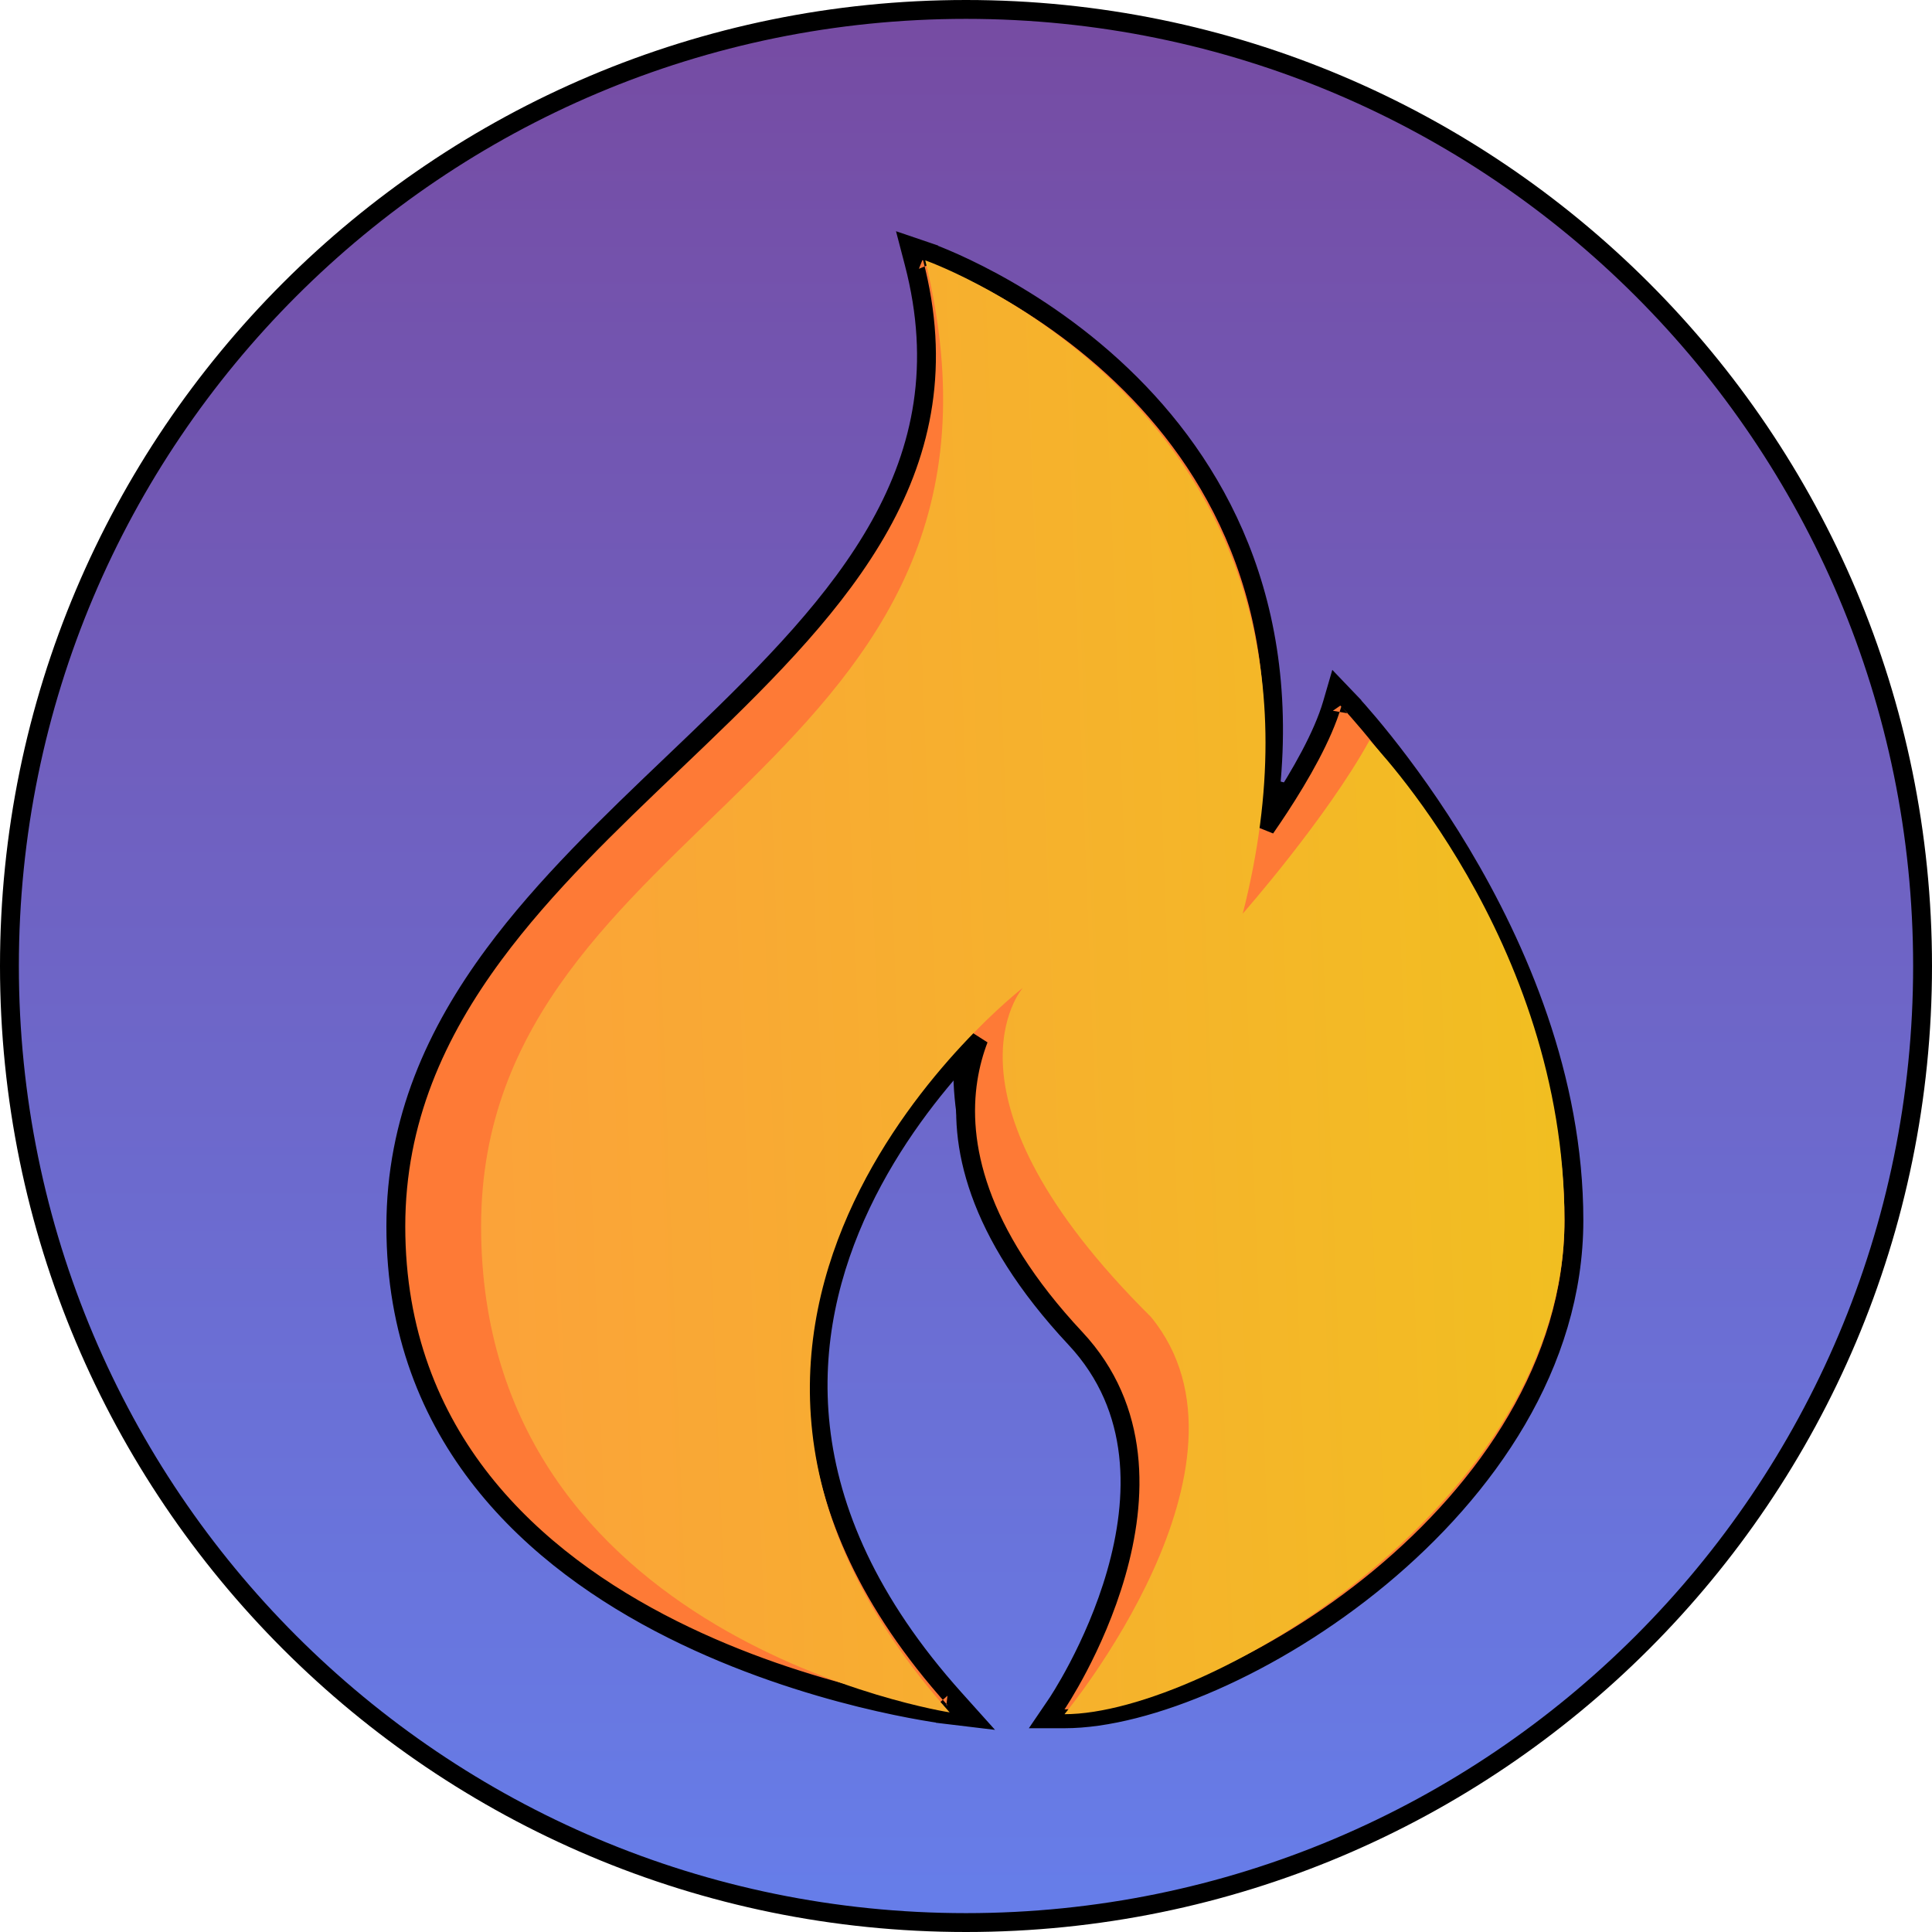 <svg width="1024" height="1024" viewBox="0 0 1024 1024" fill="none" xmlns="http://www.w3.org/2000/svg">
<g clip-path="url(#clip0_1_5)">
<path d="M5 512C5 792.008 231.992 1019 512 1019C792.008 1019 1019 792.008 1019 512C1019 231.992 792.008 5 512 5C231.992 5 5 231.992 5 512Z" fill="url(#paint0_linear_1_5)" stroke="black" stroke-width="10"/>
<g filter="url(#filter0_d_1_5)">
<path d="M771.972 556C771.972 639.887 710.677 707 636.112 707C561.547 707 500.252 639.887 500.252 556C500.252 472.113 561.547 405 636.112 405C710.677 405 771.972 472.113 771.972 556Z" fill="#280274" stroke="black" stroke-width="10"/>
<path d="M491.593 898.724L504.785 900.311L495.912 890.421C450.065 839.321 429.791 790.625 424.849 746.459C419.903 702.252 430.269 662.143 446.426 628.188C462.594 594.211 484.506 566.52 502.428 547.294C504.595 544.97 506.701 542.772 508.731 540.702C506.352 546.931 504.316 554.058 503.076 562.031C497.875 595.458 506.814 642.541 560.024 699.413C594.859 736.716 592.913 784.508 581.589 824.023C575.949 843.704 568.053 861.031 561.55 873.456C558.303 879.661 555.413 884.623 553.344 888.021C552.309 889.72 551.48 891.027 550.915 891.902C550.802 892.077 550.7 892.234 550.608 892.374C550.471 892.585 550.359 892.755 550.273 892.885C550.201 892.993 550.147 893.073 550.113 893.123L550.077 893.178L550.069 893.188L550.068 893.19L544.758 901H554.204C576.185 901 603.979 893.829 633.113 881.001C662.323 868.14 693.215 849.445 721.438 826.049C777.764 779.359 824.2 713.284 824.2 636.8C824.2 561.13 794.15 492.14 764.349 442.275C749.425 417.304 734.503 397.029 723.305 382.987C717.704 375.965 713.03 370.495 709.747 366.771C708.105 364.909 706.81 363.483 705.921 362.517C705.476 362.034 705.132 361.666 704.897 361.416C704.78 361.29 704.689 361.195 704.627 361.129L704.555 361.053L704.534 361.032L704.528 361.025C704.526 361.023 704.525 361.022 700.914 364.48L704.525 361.022L698.533 354.765L696.113 363.083C691.168 380.078 679.186 400.908 668.161 417.785C665.554 421.776 663.019 425.519 660.669 428.904C678.784 316.876 637.227 241.454 589.393 193.624C564.021 168.255 536.948 150.695 516.238 139.478C505.876 133.866 497.084 129.83 490.863 127.189C487.752 125.869 485.281 124.897 483.576 124.25C482.724 123.927 482.062 123.686 481.608 123.522C481.381 123.441 481.205 123.379 481.083 123.336C481.022 123.315 480.974 123.299 480.941 123.287L480.9 123.273L480.887 123.269C480.883 123.267 480.88 123.266 479.27 128L480.88 123.266L472.086 120.276L474.433 129.263C502.611 237.167 436.428 308.402 360.32 381.473C355.871 385.745 351.388 390.024 346.892 394.314C313.221 426.449 278.799 459.3 251.821 495.782C221.141 537.272 199.8 583.813 199.8 640C199.8 752.315 273.604 817.107 346.253 853.549C382.607 871.785 418.907 883.066 446.085 889.789C459.684 893.153 471.024 895.382 478.98 896.772C482.959 897.467 486.093 897.953 488.242 898.266C489.316 898.423 490.144 898.536 490.708 898.611C490.991 898.648 491.207 898.676 491.355 898.695L491.526 898.716L491.573 898.722L491.586 898.723C491.59 898.724 491.593 898.724 492.19 893.76L491.593 898.724Z" fill="#FE7A36" stroke="black" stroke-width="10"/>
<path d="M493.338 897.6C493.338 897.6 244.994 859.2 244.994 640C244.994 420.8 546.452 400 480.419 128C480.419 128 715.879 210.56 648.685 474.24C648.685 474.24 692.911 424 715.879 382.4C715.879 382.4 819.2 488 819.2 636.8C819.2 785.6 630.286 898.56 554.204 898.56C554.204 898.56 664.045 766.08 600.021 688C481.735 570.598 532.097 513.6 532.097 513.6C532.097 513.6 306.434 688 493.338 897.6Z" fill="url(#paint1_linear_1_5)"/>
</g>
</g>
<defs>
<filter id="filter0_d_1_5" x="184.8" y="102.552" width="674.4" height="834.309" filterUnits="userSpaceOnUse" color-interpolation-filters="sRGB">
<feFlood flood-opacity="0" result="BackgroundImageFix"/>
<feColorMatrix in="SourceAlpha" type="matrix" values="0 0 0 0 0 0 0 0 0 0 0 0 0 0 0 0 0 0 127 0" result="hardAlpha"/>
<feOffset dx="10" dy="10"/>
<feGaussianBlur stdDeviation="10"/>
<feComposite in2="hardAlpha" operator="out"/>
<feColorMatrix type="matrix" values="0 0 0 0 0 0 0 0 0 0 0 0 0 0 0 0 0 0 0.5 0"/>
<feBlend mode="normal" in2="BackgroundImageFix" result="effect1_dropShadow_1_5"/>
<feBlend mode="normal" in="SourceGraphic" in2="effect1_dropShadow_1_5" result="shape"/>
</filter>
<linearGradient id="paint0_linear_1_5" x1="512" y1="1024" x2="512" y2="4.31258e-06" gradientUnits="userSpaceOnUse">
<stop stop-color="#667EEA"/>
<stop offset="1" stop-color="#764BA2"/>
</linearGradient>
<linearGradient id="paint1_linear_1_5" x1="24" y1="602.5" x2="890.5" y2="569" gradientUnits="userSpaceOnUse">
<stop stop-color="#FF9843"/>
<stop offset="1" stop-color="#F0C21E"/>
</linearGradient>
<clipPath id="clip0_1_5">
<rect width="1024" height="1024" fill="white" transform="matrix(-1 0 0 1 1024 0)"/>
</clipPath>
</defs>
</svg>
